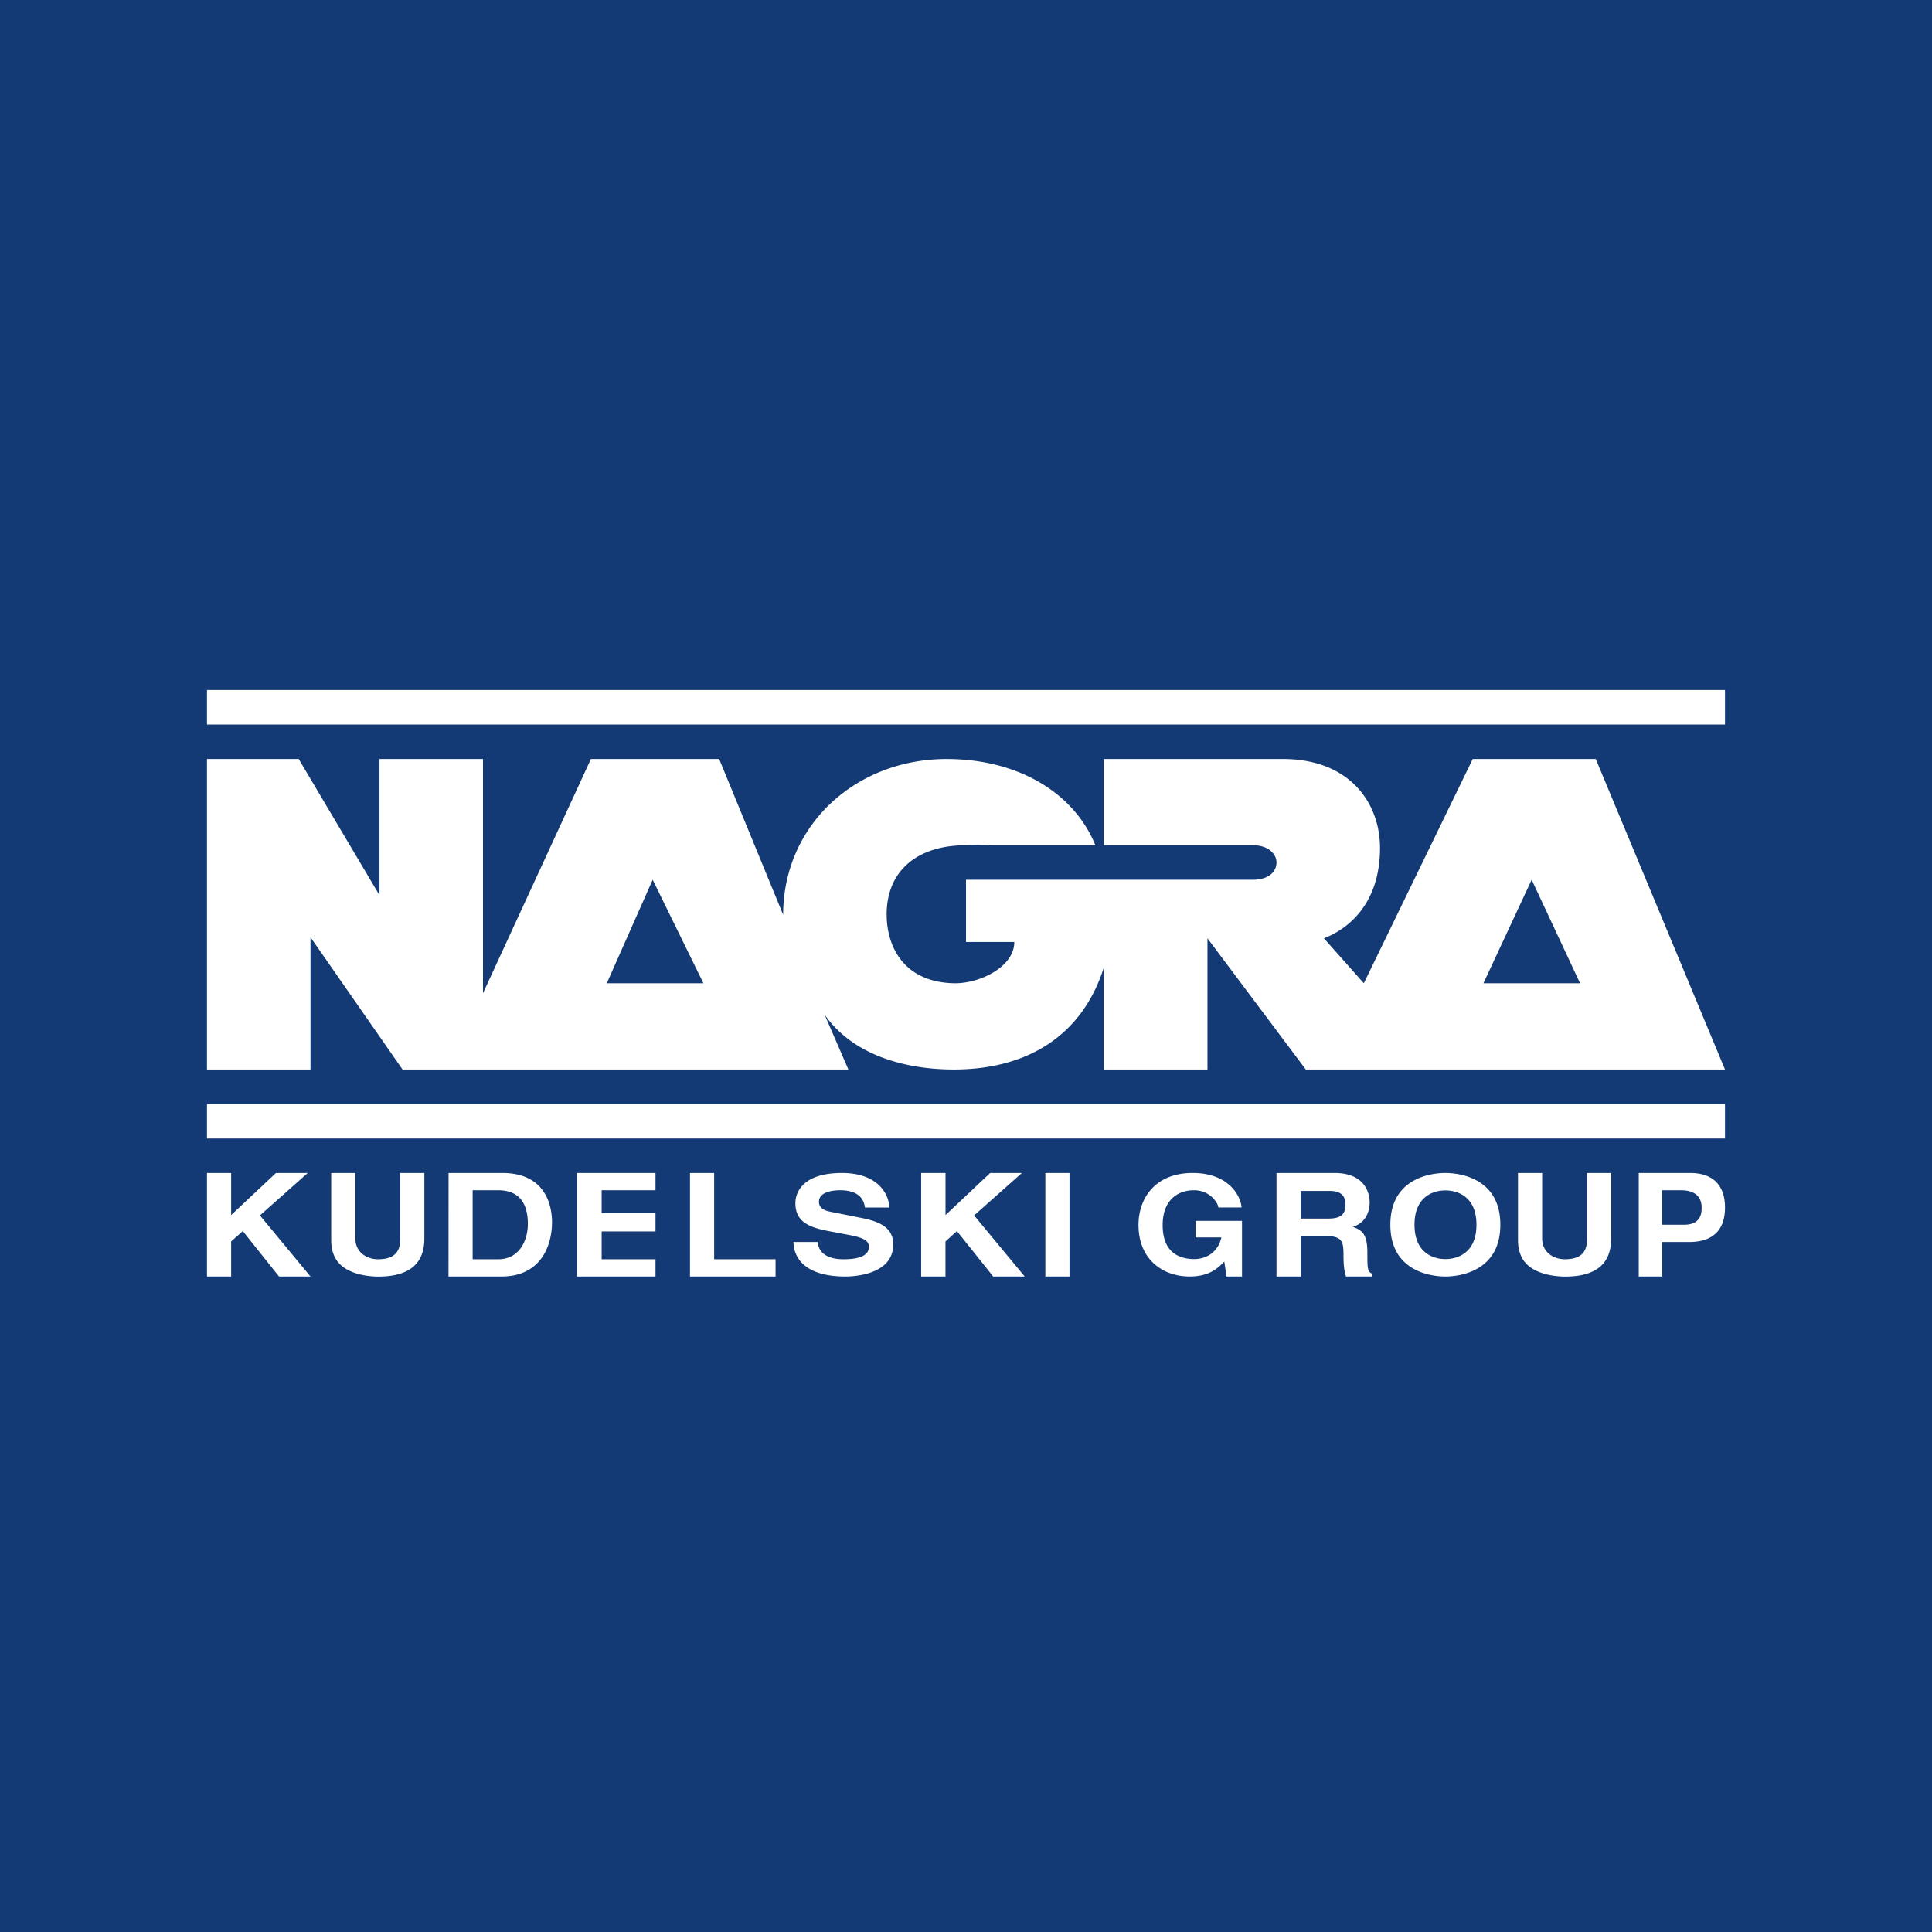<svg xmlns="http://www.w3.org/2000/svg" width="56" height="56" fill="none" viewBox="0 0 56 56"><path fill="#133A75" d="M0 0h56v56H0z"/><path fill="#fff" fill-rule="evenodd" d="M50 21H6v-1h44v1Zm0 12H6v-1h44v1ZM6.7 37H6v-3h.7v1.22L7.999 34h.921l-1.386 1.23L9 37h-.912l-1.05-1.317-.338.301V37Zm20 0h.705v-1.016l.332-.3L28.788 37h.913l-1.466-1.77L29.62 34H28.7l-1.294 1.22V34H26.7v3ZM13 37h1.533C15.7 37 16 36.073 16 35.429 16 34.86 15.754 34 14.562 34h-1.56L13 37Zm.7-2.5h.733c.315 0 .867.089.867.975 0 .493-.256 1.025-.858 1.025H13.7v-2Zm3.739 0H19V34h-2.281v3H19v-.5h-1.561v-.807H19v-.531h-1.561V34.5Zm3.261 2h1.78v.5H20v-3h.7v2.5Zm3.751 0c-.643 0-.74-.342-.746-.5H23c0 .353.22 1 1.505 1 .308 0 1.386-.075 1.386-.931 0-.512-.44-.67-.92-.766l-.86-.172c-.147-.028-.373-.075-.373-.297 0-.259.331-.334.613-.334.642 0 .701.373.72.5h.706c-.005-.348-.294-1-1.372-1-1.138 0-1.35.56-1.35.876 0 .627.547.73 1.115.837l.377.071c.374.072.639.132.639.353 0 .302-.387.363-.735.363Zm5.849.5h.7v-3h-.7v3Zm5.7-1.612h-1.345v.479h.748c-.138.577-.632.628-.78.628-.459 0-.923-.203-.923-.982 0-.728.434-1.013.91-1.013.475 0 .704.39.704.5h.674c-.036-.392-.425-1-1.413-1-1.087-.004-1.575.73-1.575 1.506 0 1.001.706 1.494 1.481 1.494.584 0 .831-.254 1.001-.429l.005-.004.064.433H36v-1.612ZM37 37h.7v-1.175h.7c.514 0 .542.16.542.57 0 .308.027.462.073.605h.767v-.08c-.148-.05-.148-.159-.148-.6 0-.56-.148-.652-.42-.76.328-.1.486-.383.486-.713 0-.258-.134-.847-1.017-.847H37v3Zm.7-1.678v-.802h.845c.407 0 .455.234.455.393 0 .296-.145.409-.507.409H37.7ZM41.894 37c-.44 0-1.594-.163-1.594-1.5 0-1.339 1.155-1.5 1.594-1.5.44 0 1.594.163 1.594 1.5S42.333 37 41.894 37Zm0-2.495c-.374 0-.894.198-.894.995 0 .797.52.995.894.995.375 0 .902-.195.902-.995s-.527-.995-.902-.995Zm4.806 1.397c0 .77-.494 1.1-1.33 1.1-.304 0-.816-.065-1.11-.352-.181-.18-.26-.415-.26-.709V34h.7v1.896c0 .407.335.604.66.604.474 0 .64-.221.64-.575V34h.7v1.902Zm-35.73 1.1c.836 0 1.33-.33 1.33-1.1V34h-.7v1.925c0 .354-.165.575-.64.575-.325 0-.66-.197-.66-.604V34h-.7v1.941c0 .294.079.53.26.709.294.287.806.352 1.11.352ZM48.178 36h.784c.875 0 1.038-.556 1.038-1 0-.589-.297-1-1.012-1H47.5v3h.678v-1Zm0-.5v-1h.543c.424 0 .602.207.602.5 0 .133 0 .5-.511.5h-.634ZM27.438 22c-2.625 0-4.73 1.906-4.738 4.505v.01L20.845 22h-3.717L14 28.788V22h-3v3.95L8.658 22H6v9h3v-3.833L11.668 31H24.59l-.688-1.59c.825 1.18 2.343 1.59 3.743 1.59 2.155 0 3.734-.999 4.354-2.968V31h3v-3.802L37.849 31H50l-3.746-9h-3.566l-3.157 6.5-1.156-1.302c.75-.292 1.625-1.042 1.625-2.62C40 23.264 39.11 22 37.187 22H32v2.5h4.313c.468 0 .687.265.687.5s-.188.5-.688.5H28v1.804h1.4c0 .728-1.016 1.214-1.754 1.196-1.49-.036-1.946-1.11-1.946-1.995 0-1.244.863-2.005 2.3-2.005.173-.022.357-.015.549-.008.1.004.201.008.306.008h2.895c-.625-1.531-2.25-2.5-4.313-2.5Zm-4.39 5.362.012.029a.135.135 0 0 0-.012-.03Zm19.95 1.138 1.398-3 1.403 3h-2.801Zm-25.41 0 1.33-3 1.471 3h-2.801Z" clip-rule="evenodd"/></svg>